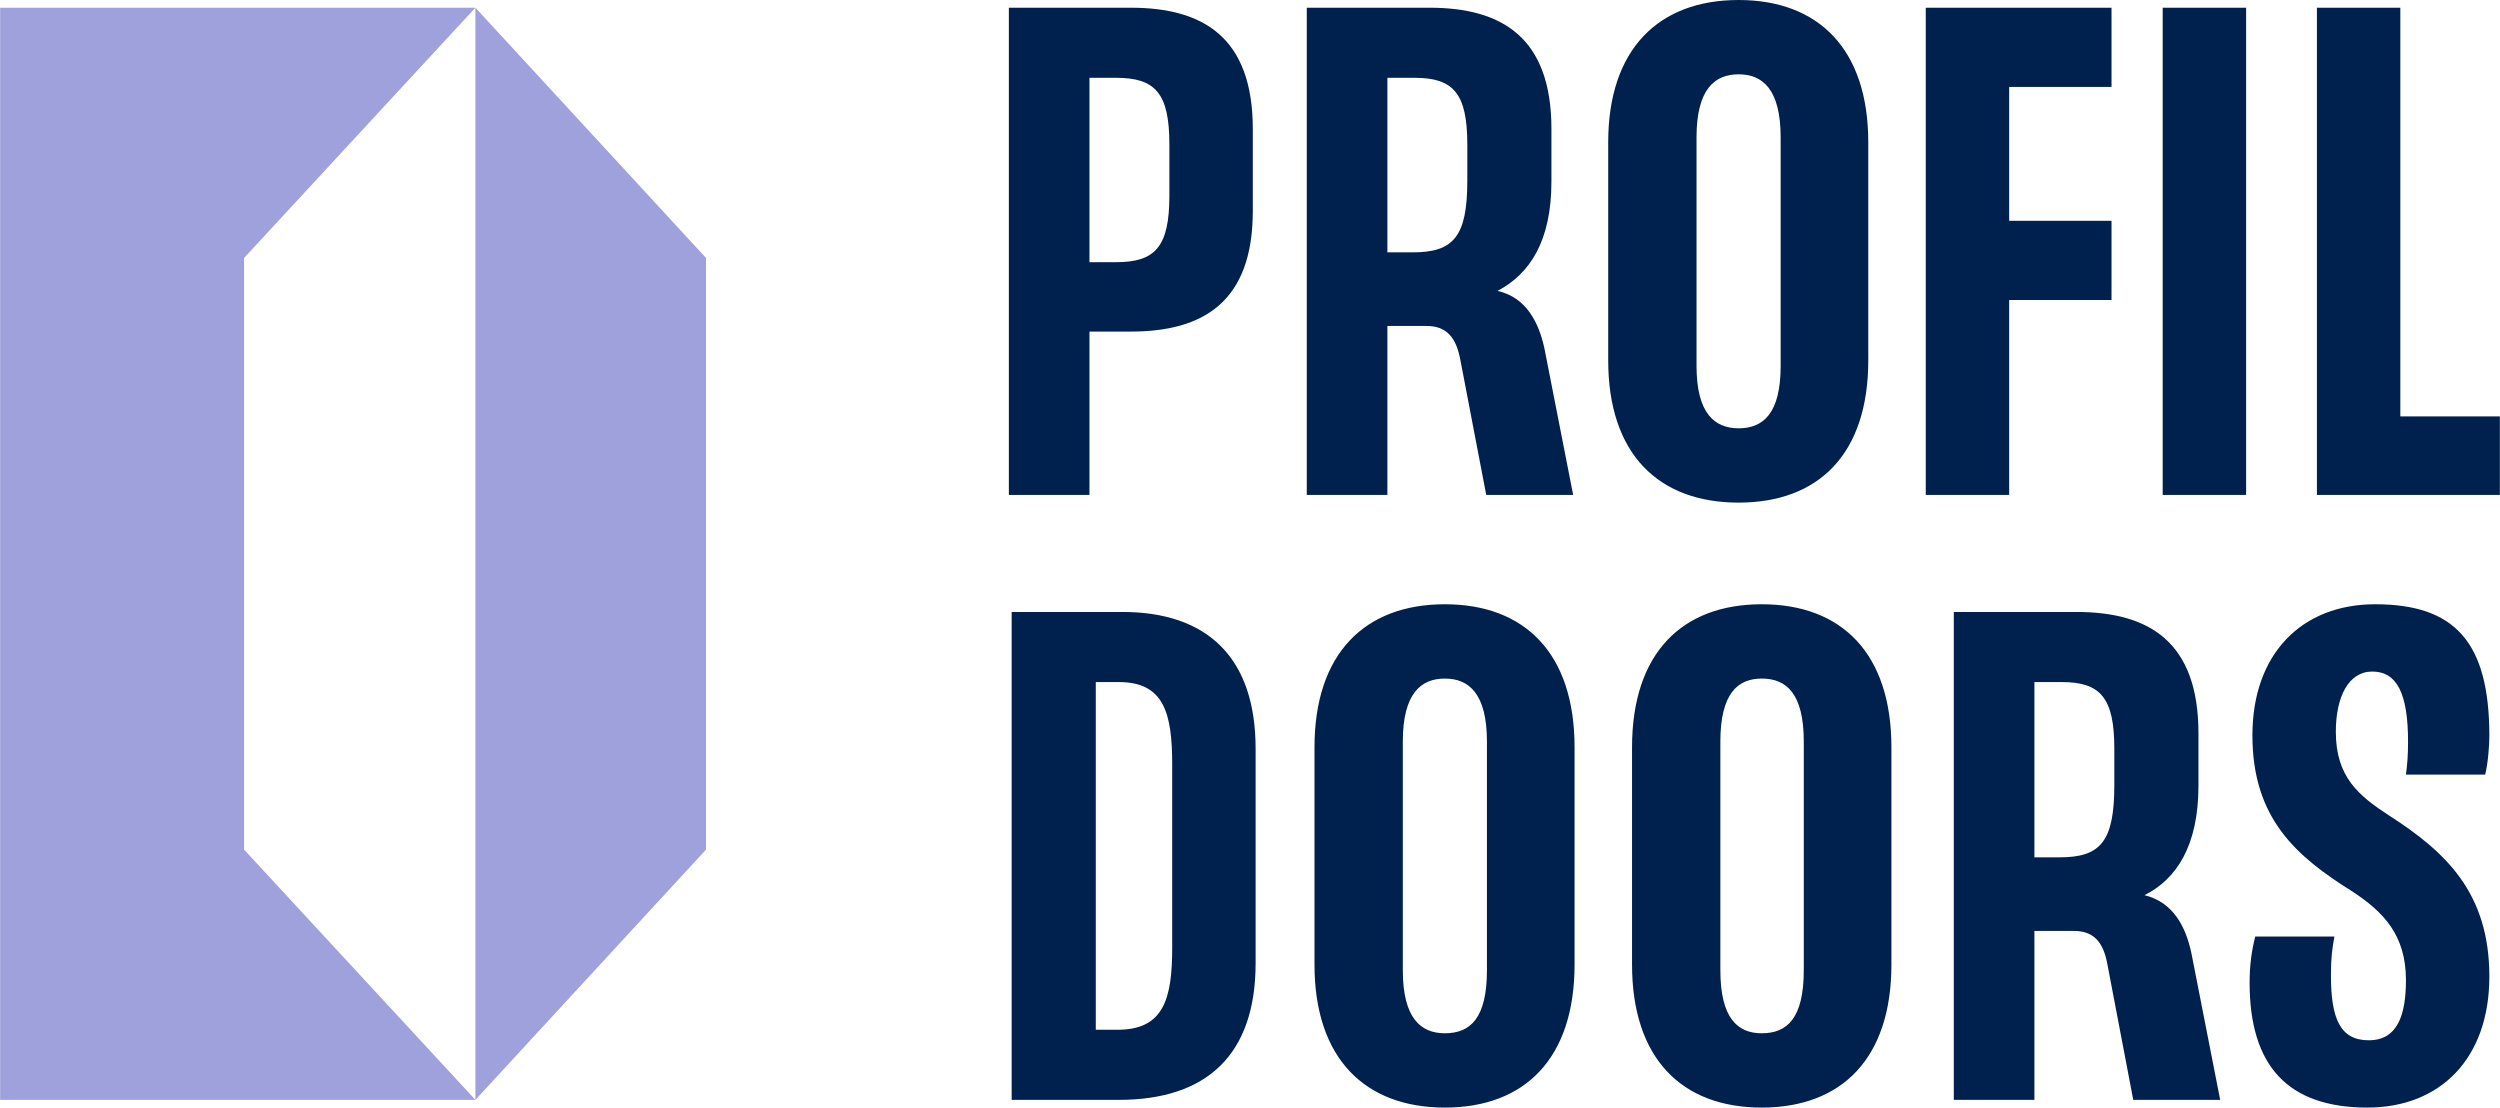 <?xml version="1.0" encoding="UTF-8"?> <svg xmlns="http://www.w3.org/2000/svg" xmlns:xlink="http://www.w3.org/1999/xlink" xml:space="preserve" width="4.002in" height="1.773in" style="shape-rendering:geometricPrecision; text-rendering:geometricPrecision; image-rendering:optimizeQuality; fill-rule:evenodd; clip-rule:evenodd" viewBox="0 0 3566 1580"> <path fill="#00214D" d="M2294 514c0,134 72,203 186,203 114,0 185,-69 185,-203l0 -311c0,-133 -71,-203 -185,-203 -114,0 -186,70 -186,203l0 311zm-419 862l0 0c0,134 72,204 186,204 114,0 185,-70 185,-204l0 -310c0,-134 -71,-204 -185,-204 -114,0 -186,70 -186,204l0 310zm453 0l0 0c0,134 71,204 185,204 114,0 185,-70 185,-204l0 -310c0,-134 -71,-204 -185,-204 -114,0 -185,70 -185,204l0 310zm-885 193l0 0 153 0c125,0 195,-64 195,-195l0 -306c0,-131 -70,-195 -190,-195l-158 0 0 696zm1724 0l0 0 -41 -209c-8,-38 -26,-73 -67,-83 46,-23 77,-71 77,-156l0 -75c0,-131 -71,-173 -174,-173l-175 0 0 696 115 0 0 -241 56 0c28,0 42,15 48,47l37 194 124 0zm-923 -863l0 0 -41 -209c-8,-37 -26,-73 -67,-82 46,-24 77,-71 77,-156l0 -75c0,-131 -71,-173 -174,-173l-175 0 0 695 115 0 0 -241 56 0c28,0 42,16 48,48l37 193 124 0zm-805 0l0 0 115 0 0 -233 59 0c103,0 174,-42 174,-172l0 -117c0,-131 -71,-173 -174,-173l-174 0 0 695zm1917 566l0 0c44,29 76,62 76,126 0,50 -12,86 -53,86 -41,0 -54,-31 -54,-93 0,-26 2,-39 5,-55l-113 0c-5,20 -8,40 -8,66 0,118 54,178 168,178 104,0 174,-70 174,-187 0,-120 -63,-178 -142,-229 -45,-29 -77,-56 -77,-120 0,-50 18,-86 52,-86 35,0 51,31 51,100 0,19 -1,32 -3,47l113 0c4,-15 6,-42 6,-55 0,-134 -49,-188 -163,-188 -104,0 -175,70 -175,187 0,119 63,173 143,223zm-609 -566l0 0 119 0 0 -278 146 0 0 -113 -146 0 0 -191 146 0 0 -113 -265 0 0 695zm819 0l0 0 0 -112 -142 0 0 -583 -119 0 0 695 261 0zm-481 0l0 0 119 0 0 -695 -119 0 0 695zm-572 262l0 0c35,0 60,21 60,90l0 326c0,69 -24,90 -60,90 -34,0 -59,-21 -59,-90l0 -326c0,-69 25,-90 59,-90zm-452 0l0 0c34,0 60,21 60,90l0 326c0,69 -24,90 -60,90 -34,0 -60,-21 -60,-90l0 -326c0,-69 26,-90 60,-90zm419 -862l0 0c34,0 60,21 60,90l0 326c0,68 -25,89 -60,89 -34,0 -60,-21 -60,-89l0 -326c0,-69 26,-90 60,-90zm-808 1246l0 0c0,73 -12,117 -78,117l-31 0 0 -496 33 0c64,0 76,44 76,117l0 262zm-4 -1073l0 0c0,73 -20,95 -76,95l-38 0 0 -263 38 0c56,0 76,22 76,95l0 73zm350 -168l0 0c55,0 75,22 75,95l0 52c0,80 -20,102 -78,102l-36 0 0 -249 39 0zm923 862l0 0c55,0 75,22 75,95l0 52c0,81 -20,103 -78,103l-36 0 0 -250 39 0z"></path> <polygon fill="#9EA1DB" points="348,368 678,11 0,11 0,1569 678,1569 348,1212 "></polygon> <polygon fill="#9EA1DB" points="678,11 678,1569 1007,1212 1007,368 "></polygon> </svg> 